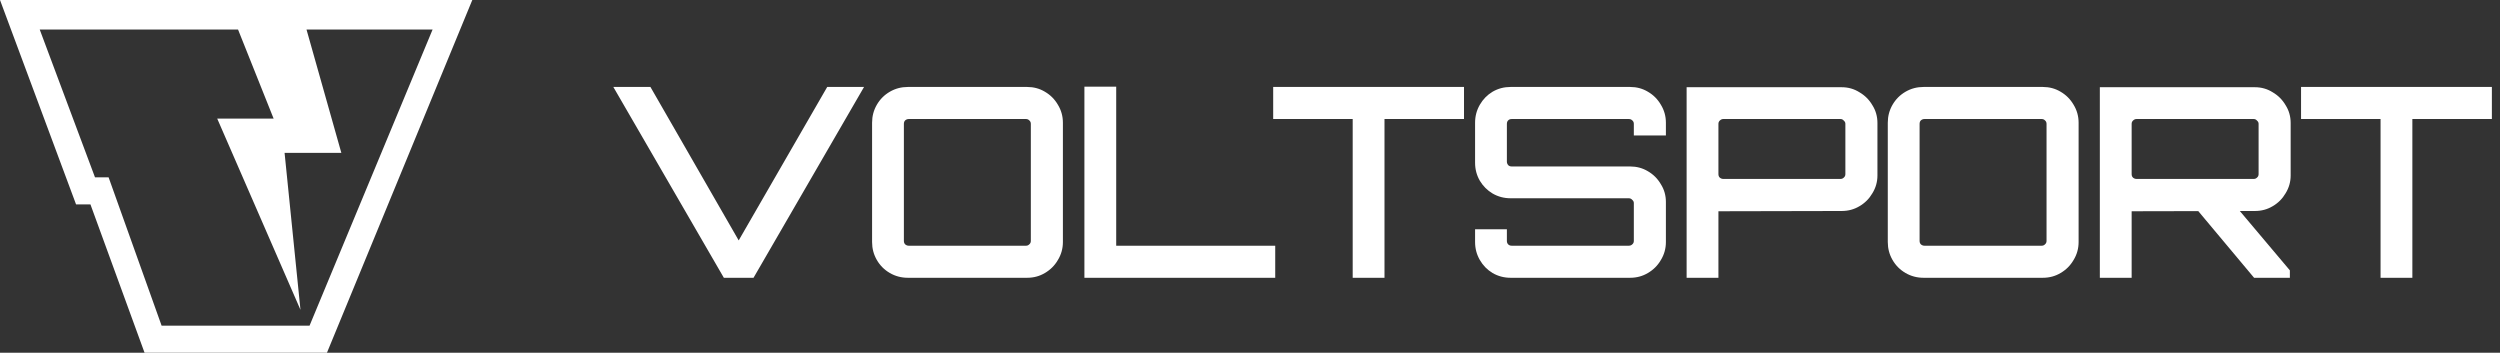 <svg xmlns="http://www.w3.org/2000/svg" fill="none" viewBox="0 0 567 80" height="80" width="567">
<rect x="0" y="0" width="567" height="80" fill="#333333" stroke="none"/>
<path fill="white" d="M164.169 63L139.104 19.722H147.519L167.535 54.525L187.611 19.722H195.967L170.901 63H164.169ZM205.903 63C204.42 63 203.058 62.639 201.815 61.918C200.573 61.197 199.591 60.215 198.87 58.973C198.149 57.73 197.788 56.368 197.788 54.885V27.837C197.788 26.354 198.149 24.991 198.87 23.749C199.591 22.507 200.573 21.525 201.815 20.804C203.058 20.082 204.42 19.722 205.903 19.722H232.952C234.434 19.722 235.777 20.082 236.979 20.804C238.221 21.525 239.203 22.507 239.924 23.749C240.686 24.991 241.066 26.354 241.066 27.837V54.885C241.066 56.368 240.686 57.73 239.924 58.973C239.203 60.215 238.221 61.197 236.979 61.918C235.777 62.639 234.434 63 232.952 63H205.903ZM206.083 55.727H232.711C232.992 55.727 233.232 55.627 233.433 55.426C233.673 55.226 233.793 54.965 233.793 54.645V28.077C233.793 27.756 233.673 27.496 233.433 27.296C233.232 27.095 232.992 26.995 232.711 26.995H206.083C205.803 26.995 205.542 27.095 205.302 27.296C205.101 27.496 205.001 27.756 205.001 28.077V54.645C205.001 54.965 205.101 55.226 205.302 55.426C205.542 55.627 205.803 55.727 206.083 55.727ZM245.943 63V19.662H253.156V55.727H289.221V63H245.943ZM306.79 63V26.995H288.758V19.722H332.036V26.995H314.003V63H306.79ZM342.602 63C341.12 63 339.757 62.639 338.515 61.918C337.313 61.197 336.351 60.215 335.63 58.973C334.909 57.73 334.548 56.368 334.548 54.885V52H341.761V54.645C341.761 54.965 341.861 55.226 342.061 55.426C342.262 55.627 342.522 55.727 342.843 55.727H369.411C369.731 55.727 369.992 55.627 370.192 55.426C370.433 55.226 370.553 54.965 370.553 54.645V46.049C370.553 45.769 370.433 45.528 370.192 45.328C369.992 45.088 369.731 44.967 369.411 44.967H342.602C341.12 44.967 339.757 44.607 338.515 43.886C337.313 43.164 336.351 42.202 335.63 41C334.909 39.758 334.548 38.395 334.548 36.913V27.837C334.548 26.354 334.909 24.991 335.63 23.749C336.351 22.507 337.313 21.525 338.515 20.804C339.757 20.082 341.12 19.722 342.602 19.722H369.711C371.194 19.722 372.536 20.082 373.739 20.804C374.981 21.525 375.963 22.507 376.684 23.749C377.445 24.991 377.826 26.354 377.826 27.837V30.722H370.553V28.077C370.553 27.756 370.433 27.496 370.192 27.296C369.992 27.095 369.731 26.995 369.411 26.995H342.843C342.522 26.995 342.262 27.095 342.061 27.296C341.861 27.496 341.761 27.756 341.761 28.077V36.672C341.761 36.953 341.861 37.213 342.061 37.454C342.262 37.654 342.522 37.754 342.843 37.754H369.711C371.194 37.754 372.536 38.115 373.739 38.836C374.981 39.558 375.963 40.539 376.684 41.782C377.445 42.984 377.826 44.326 377.826 45.809V54.885C377.826 56.368 377.445 57.73 376.684 58.973C375.963 60.215 374.981 61.197 373.739 61.918C372.536 62.639 371.194 63 369.711 63H342.602ZM382.526 63V19.782H417.69C419.172 19.782 420.515 20.163 421.717 20.924C422.959 21.645 423.941 22.627 424.662 23.869C425.424 25.072 425.804 26.414 425.804 27.897V39.798C425.804 41.241 425.424 42.583 424.662 43.825C423.941 45.068 422.959 46.049 421.717 46.771C420.515 47.492 419.172 47.853 417.69 47.853L389.739 47.913V63H382.526ZM390.821 40.58H417.449C417.73 40.58 417.97 40.479 418.171 40.279C418.411 40.079 418.531 39.818 418.531 39.498V28.077C418.531 27.796 418.411 27.556 418.171 27.356C417.97 27.115 417.73 26.995 417.449 26.995H390.821C390.541 26.995 390.28 27.115 390.04 27.356C389.839 27.556 389.739 27.796 389.739 28.077V39.498C389.739 39.818 389.839 40.079 390.04 40.279C390.28 40.479 390.541 40.58 390.821 40.58ZM436.264 63C434.782 63 433.419 62.639 432.177 61.918C430.935 61.197 429.953 60.215 429.232 58.973C428.51 57.73 428.15 56.368 428.15 54.885V27.837C428.15 26.354 428.51 24.991 429.232 23.749C429.953 22.507 430.935 21.525 432.177 20.804C433.419 20.082 434.782 19.722 436.264 19.722H463.313C464.796 19.722 466.138 20.082 467.34 20.804C468.583 21.525 469.564 22.507 470.286 23.749C471.047 24.991 471.428 26.354 471.428 27.837V54.885C471.428 56.368 471.047 57.73 470.286 58.973C469.564 60.215 468.583 61.197 467.34 61.918C466.138 62.639 464.796 63 463.313 63H436.264ZM436.445 55.727H463.073C463.353 55.727 463.594 55.627 463.794 55.426C464.034 55.226 464.155 54.965 464.155 54.645V28.077C464.155 27.756 464.034 27.496 463.794 27.296C463.594 27.095 463.353 26.995 463.073 26.995H436.445C436.164 26.995 435.904 27.095 435.663 27.296C435.463 27.496 435.363 27.756 435.363 28.077V54.645C435.363 54.965 435.463 55.226 435.663 55.426C435.904 55.627 436.164 55.727 436.445 55.727ZM511.227 63L497.943 47.131H507.38L519.342 61.317V63H511.227ZM476.244 63V19.782H511.408C512.89 19.782 514.233 20.163 515.435 20.924C516.677 21.645 517.659 22.627 518.38 23.869C519.142 25.072 519.522 26.414 519.522 27.897V39.798C519.522 41.241 519.142 42.583 518.38 43.825C517.659 45.068 516.677 46.049 515.435 46.771C514.233 47.492 512.89 47.853 511.408 47.853L483.457 47.913V63H476.244ZM484.539 40.58H511.167C511.448 40.58 511.688 40.479 511.888 40.279C512.129 40.079 512.249 39.818 512.249 39.498V28.077C512.249 27.796 512.129 27.556 511.888 27.356C511.688 27.115 511.448 26.995 511.167 26.995H484.539C484.258 26.995 483.998 27.115 483.758 27.356C483.557 27.556 483.457 27.796 483.457 28.077V39.498C483.457 39.818 483.557 40.079 483.758 40.279C483.998 40.479 484.258 40.58 484.539 40.58ZM539.911 63V26.995H521.878V19.722H565.156V26.995H547.124V63H539.911Z"></path>
<path fill="white" d="M0 0L17.25 46.358H20.512L32.785 80H74.152L107.119 0H0ZM70.208 73.855H36.65L24.627 40.214H21.544L9.01 6.703H53.99L62.058 26.9H49.264L68.146 70.27L64.541 34.668H77.416L69.518 6.703H98.11L70.208 73.855Z"></path>
</svg>
